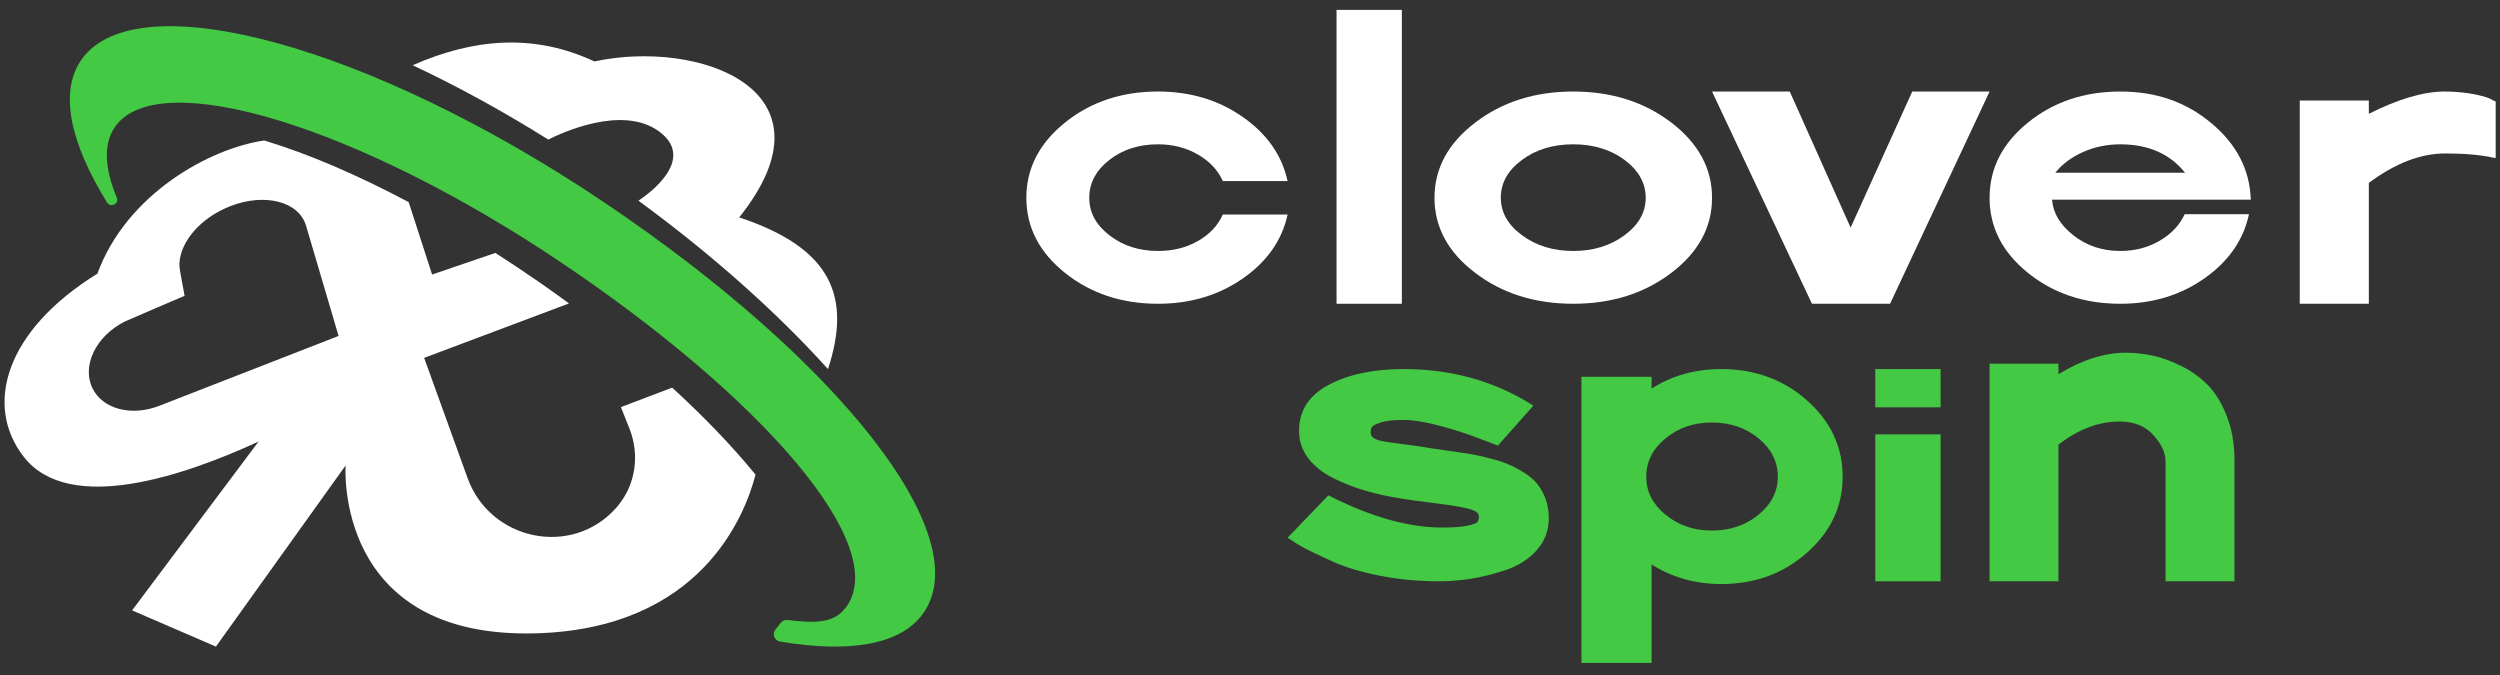 <svg width="137" height="37" viewBox="0 0 137 37" fill="none" xmlns="http://www.w3.org/2000/svg">
<rect x="0" y="0" width="137" height="37" fill="#333333" stroke="none"/>
<path d="M36.835 21.243L34.026 22.309L34.497 23.495C35.065 24.924 34.834 26.566 33.842 27.741C33.807 27.783 33.772 27.823 33.736 27.863C31.303 30.558 26.857 29.613 25.623 26.197L23.243 19.611L31.182 16.628C30.641 16.231 30.091 15.838 29.531 15.45C28.739 14.9 27.943 14.371 27.145 13.861L23.679 15.045L22.395 11.076C20.998 10.335 19.624 9.672 18.294 9.103C16.949 8.527 15.667 8.057 14.482 7.699C11.537 8.118 6.943 10.603 5.337 14.997C0.309 18.102 -0.894 22.201 1.292 25.021C3.799 28.258 10.188 26.031 14.169 24.198L7.239 33.448L11.833 35.434L18.94 25.506C18.94 25.506 18.263 34.998 29.335 34.707C38.408 34.469 40.825 28.248 41.403 26.01C40.135 24.457 38.591 22.849 36.835 21.243H36.835ZM8.734 22.236C7.232 22.826 5.645 22.438 5.074 21.289C4.46 20.054 5.254 18.409 6.848 17.615C7 17.539 10.116 16.21 10.116 16.21C10.116 16.21 9.845 14.774 9.836 14.636C9.764 13.492 10.734 12.168 12.284 11.442C14.13 10.576 16.101 10.887 16.684 12.137C16.725 12.225 16.758 12.315 16.783 12.407L18.554 18.41L8.734 22.236Z" fill="white"/>
<path d="M36.14 7.22C38.2 8.764 35.457 10.688 34.986 10.997C38.993 13.931 42.552 17.097 45.373 20.224C46.649 16.335 45.661 13.616 40.508 11.914C46.129 4.889 38.26 2.137 32.574 3.367C29.265 1.817 25.944 2.106 22.615 3.575C25.029 4.708 27.534 6.077 30.048 7.649C30.695 7.319 34.111 5.701 36.139 7.22H36.14Z" fill="white"/>
<path d="M33.114 11.093C20.34 2.501 7.52 -1.012 4.479 3.247C3.226 5.002 3.829 7.803 5.865 11.092L5.869 11.098C6.061 11.404 6.543 11.169 6.404 10.837L6.394 10.813C5.721 9.197 5.658 7.853 6.32 6.927C8.711 3.578 19.653 6.919 30.76 14.39C41.866 21.861 48.779 29.893 46.388 33.242C45.747 34.14 44.752 34.173 43.169 33.975C43.014 33.956 42.863 34.022 42.772 34.144C42.772 34.145 42.771 34.145 42.771 34.146C42.682 34.266 42.589 34.387 42.491 34.509C42.299 34.749 42.44 35.103 42.748 35.156C46.526 35.797 49.354 35.346 50.583 33.624C53.624 29.364 45.887 19.686 33.114 11.093L33.114 11.093Z" fill="#43C943"/>
<path d="M70.559 11.759C70.253 13.169 69.435 14.335 68.106 15.26C66.777 16.184 65.229 16.646 63.461 16.646C61.468 16.646 59.766 16.081 58.357 14.95C56.948 13.82 56.244 12.45 56.244 10.841C56.244 9.231 56.948 7.858 58.357 6.721C59.766 5.584 61.468 5.016 63.461 5.016C65.229 5.016 66.778 5.481 68.106 6.412C69.436 7.343 70.253 8.514 70.559 9.923H67.01C66.744 9.324 66.288 8.839 65.644 8.467C64.999 8.095 64.271 7.908 63.461 7.908C62.411 7.908 61.52 8.194 60.789 8.766C60.057 9.338 59.692 10.03 59.692 10.841C59.692 11.652 60.061 12.324 60.798 12.895C61.536 13.467 62.423 13.753 63.46 13.753C64.284 13.753 65.015 13.57 65.653 13.204C66.291 12.839 66.743 12.356 67.009 11.758H70.558L70.559 11.759Z" fill="white"/>
<path d="M76.821 16.646H73.243V0.542H76.821V16.646Z" fill="white"/>
<path d="M80.837 14.95C79.352 13.82 78.61 12.45 78.61 10.841C78.61 9.231 79.352 7.858 80.837 6.721C82.322 5.584 84.114 5.016 86.215 5.016C88.315 5.016 90.108 5.584 91.593 6.721C93.077 7.858 93.82 9.232 93.82 10.841C93.82 12.45 93.077 13.82 91.593 14.95C90.108 16.081 88.316 16.646 86.215 16.646C84.114 16.646 82.321 16.081 80.837 14.95ZM82.245 10.841C82.245 11.639 82.633 12.324 83.41 12.895C84.188 13.467 85.122 13.753 86.215 13.753C87.307 13.753 88.242 13.467 89.019 12.895C89.796 12.324 90.185 11.639 90.185 10.841C90.185 10.043 89.799 9.338 89.029 8.766C88.259 8.194 87.32 7.908 86.214 7.908C85.108 7.908 84.169 8.194 83.399 8.766C82.628 9.338 82.243 10.03 82.243 10.841H82.245Z" fill="white"/>
<path d="M99.295 16.646L93.82 5.016H98.079L101.414 12.474L104.791 5.016H109.029L103.575 16.646H99.295Z" fill="white"/>
<path d="M123.244 11.739C122.941 13.149 122.129 14.319 120.809 15.25C119.488 16.18 117.951 16.646 116.196 16.646C114.216 16.646 112.526 16.081 111.127 14.95C109.728 13.82 109.029 12.45 109.029 10.841C109.029 9.231 109.728 7.858 111.127 6.721C112.526 5.584 114.216 5.016 116.196 5.016C118.175 5.016 119.799 5.594 121.185 6.751C122.571 7.908 123.291 9.305 123.343 10.94H112.453C112.506 11.672 112.896 12.324 113.621 12.895C114.347 13.467 115.205 13.753 116.195 13.753C117 13.753 117.723 13.563 118.363 13.184C119.003 12.805 119.455 12.324 119.72 11.738H123.244L123.244 11.739ZM119.74 9.465C118.909 8.428 117.727 7.909 116.196 7.909C115.456 7.909 114.77 8.052 114.137 8.338C113.503 8.624 113.001 9 112.632 9.465H119.74Z" fill="white"/>
<path d="M129.811 6.237C131.429 5.423 132.813 5.016 133.965 5.016C134.226 5.016 134.473 5.026 134.706 5.047C134.939 5.068 135.145 5.091 135.323 5.119C135.501 5.147 135.666 5.178 135.817 5.212C135.968 5.247 136.098 5.281 136.208 5.315C136.317 5.35 136.407 5.385 136.475 5.419C136.544 5.453 136.599 5.484 136.64 5.512L136.722 5.533L136.763 5.574V8.658L136.619 8.637C135.92 8.485 135.049 8.409 134.007 8.409C132.65 8.409 131.251 8.947 129.812 10.023V16.646H126.027V5.511H129.812V6.236L129.811 6.237Z" fill="white"/>
<path d="M72.798 27.145C75.102 28.321 77.177 28.909 79.022 28.909C79.624 28.909 80.086 28.876 80.407 28.809C80.727 28.742 80.914 28.672 80.966 28.598C81.018 28.525 81.044 28.428 81.044 28.308C81.044 28.201 80.989 28.111 80.877 28.037C80.766 27.964 80.57 27.896 80.288 27.836C80.007 27.776 79.732 27.726 79.464 27.686C79.195 27.646 78.79 27.593 78.247 27.525C77.703 27.459 77.229 27.392 76.823 27.325C76.116 27.218 75.462 27.077 74.86 26.903C74.258 26.73 73.665 26.499 73.083 26.211C72.5 25.924 72.039 25.56 71.698 25.118C71.358 24.677 71.188 24.176 71.188 23.614C71.188 22.504 71.731 21.662 72.817 21.087C73.904 20.512 75.272 20.225 76.921 20.225C79.565 20.225 81.934 20.893 84.029 22.23L82.085 24.416L81.869 24.336C81.738 24.282 81.565 24.216 81.349 24.135C81.133 24.055 80.888 23.965 80.613 23.864C80.338 23.764 80.037 23.663 79.71 23.563C79.382 23.463 79.062 23.373 78.748 23.292C78.433 23.212 78.113 23.145 77.785 23.091C77.458 23.038 77.17 23.011 76.921 23.011C76.372 23.011 75.953 23.058 75.665 23.152C75.377 23.245 75.213 23.329 75.174 23.402C75.135 23.476 75.115 23.573 75.115 23.693C75.115 23.773 75.131 23.84 75.164 23.894C75.196 23.947 75.258 23.998 75.35 24.044C75.441 24.091 75.543 24.128 75.654 24.154C75.766 24.181 75.92 24.208 76.116 24.234C76.312 24.261 76.505 24.288 76.695 24.314C76.885 24.341 77.137 24.375 77.451 24.415C77.765 24.455 78.066 24.502 78.354 24.555C78.524 24.582 78.822 24.625 79.247 24.686C79.673 24.746 80.026 24.796 80.308 24.836C80.589 24.876 80.943 24.946 81.368 25.046C81.794 25.147 82.15 25.251 82.438 25.357C82.726 25.465 83.037 25.615 83.371 25.809C83.705 26.003 83.973 26.213 84.176 26.44C84.378 26.668 84.545 26.949 84.677 27.283C84.807 27.617 84.873 27.985 84.873 28.386C84.873 29.081 84.647 29.676 84.195 30.171C83.744 30.665 83.168 31.026 82.468 31.254C81.767 31.481 81.126 31.638 80.543 31.725C79.961 31.812 79.407 31.855 78.884 31.855C77.746 31.855 76.662 31.755 75.635 31.554C74.606 31.353 73.723 31.087 72.984 30.752C72.244 30.418 71.734 30.173 71.452 30.02C71.17 29.866 70.886 29.689 70.598 29.488L70.559 29.468L72.797 27.142L72.798 27.145Z" fill="#43C943"/>
<path d="M90.508 30.933V36.328H86.663V20.649H90.508V21.295C91.622 20.582 92.897 20.225 94.332 20.225C96.17 20.225 97.738 20.8 99.034 21.952C100.329 23.104 100.977 24.495 100.977 26.125C100.977 27.754 100.329 29.125 99.034 30.277C97.738 31.429 96.171 32.005 94.332 32.005C92.91 32.005 91.636 31.647 90.508 30.934V30.933ZM97.425 26.124C97.425 25.303 97.073 24.602 96.369 24.023C95.666 23.444 94.812 23.154 93.809 23.154C92.806 23.154 91.974 23.444 91.27 24.023C90.567 24.602 90.215 25.303 90.215 26.124C90.215 26.945 90.567 27.626 91.27 28.206C91.974 28.785 92.82 29.075 93.809 29.075C94.798 29.075 95.666 28.785 96.369 28.206C97.072 27.626 97.425 26.933 97.425 26.124Z" fill="#43C943"/>
<path d="M106.345 22.32H102.766V20.225H106.345V22.32ZM106.345 31.855H102.766V23.802H106.345V31.855Z" fill="#43C943"/>
<path d="M112.804 20.505C114.089 19.722 115.32 19.33 116.497 19.33C116.976 19.33 117.462 19.382 117.954 19.485C118.447 19.589 118.97 19.777 119.524 20.051C120.078 20.325 120.564 20.671 120.981 21.093C121.399 21.514 121.747 22.083 122.028 22.799C122.308 23.516 122.449 24.325 122.449 25.227V31.855H118.673V25.294C118.673 24.821 118.451 24.337 118.006 23.842C117.561 23.347 116.942 23.099 116.149 23.099C115.013 23.099 113.899 23.521 112.804 24.363V31.855H109.029V19.93H112.804V20.507L112.804 20.505Z" fill="#43C943"/>
</svg>
